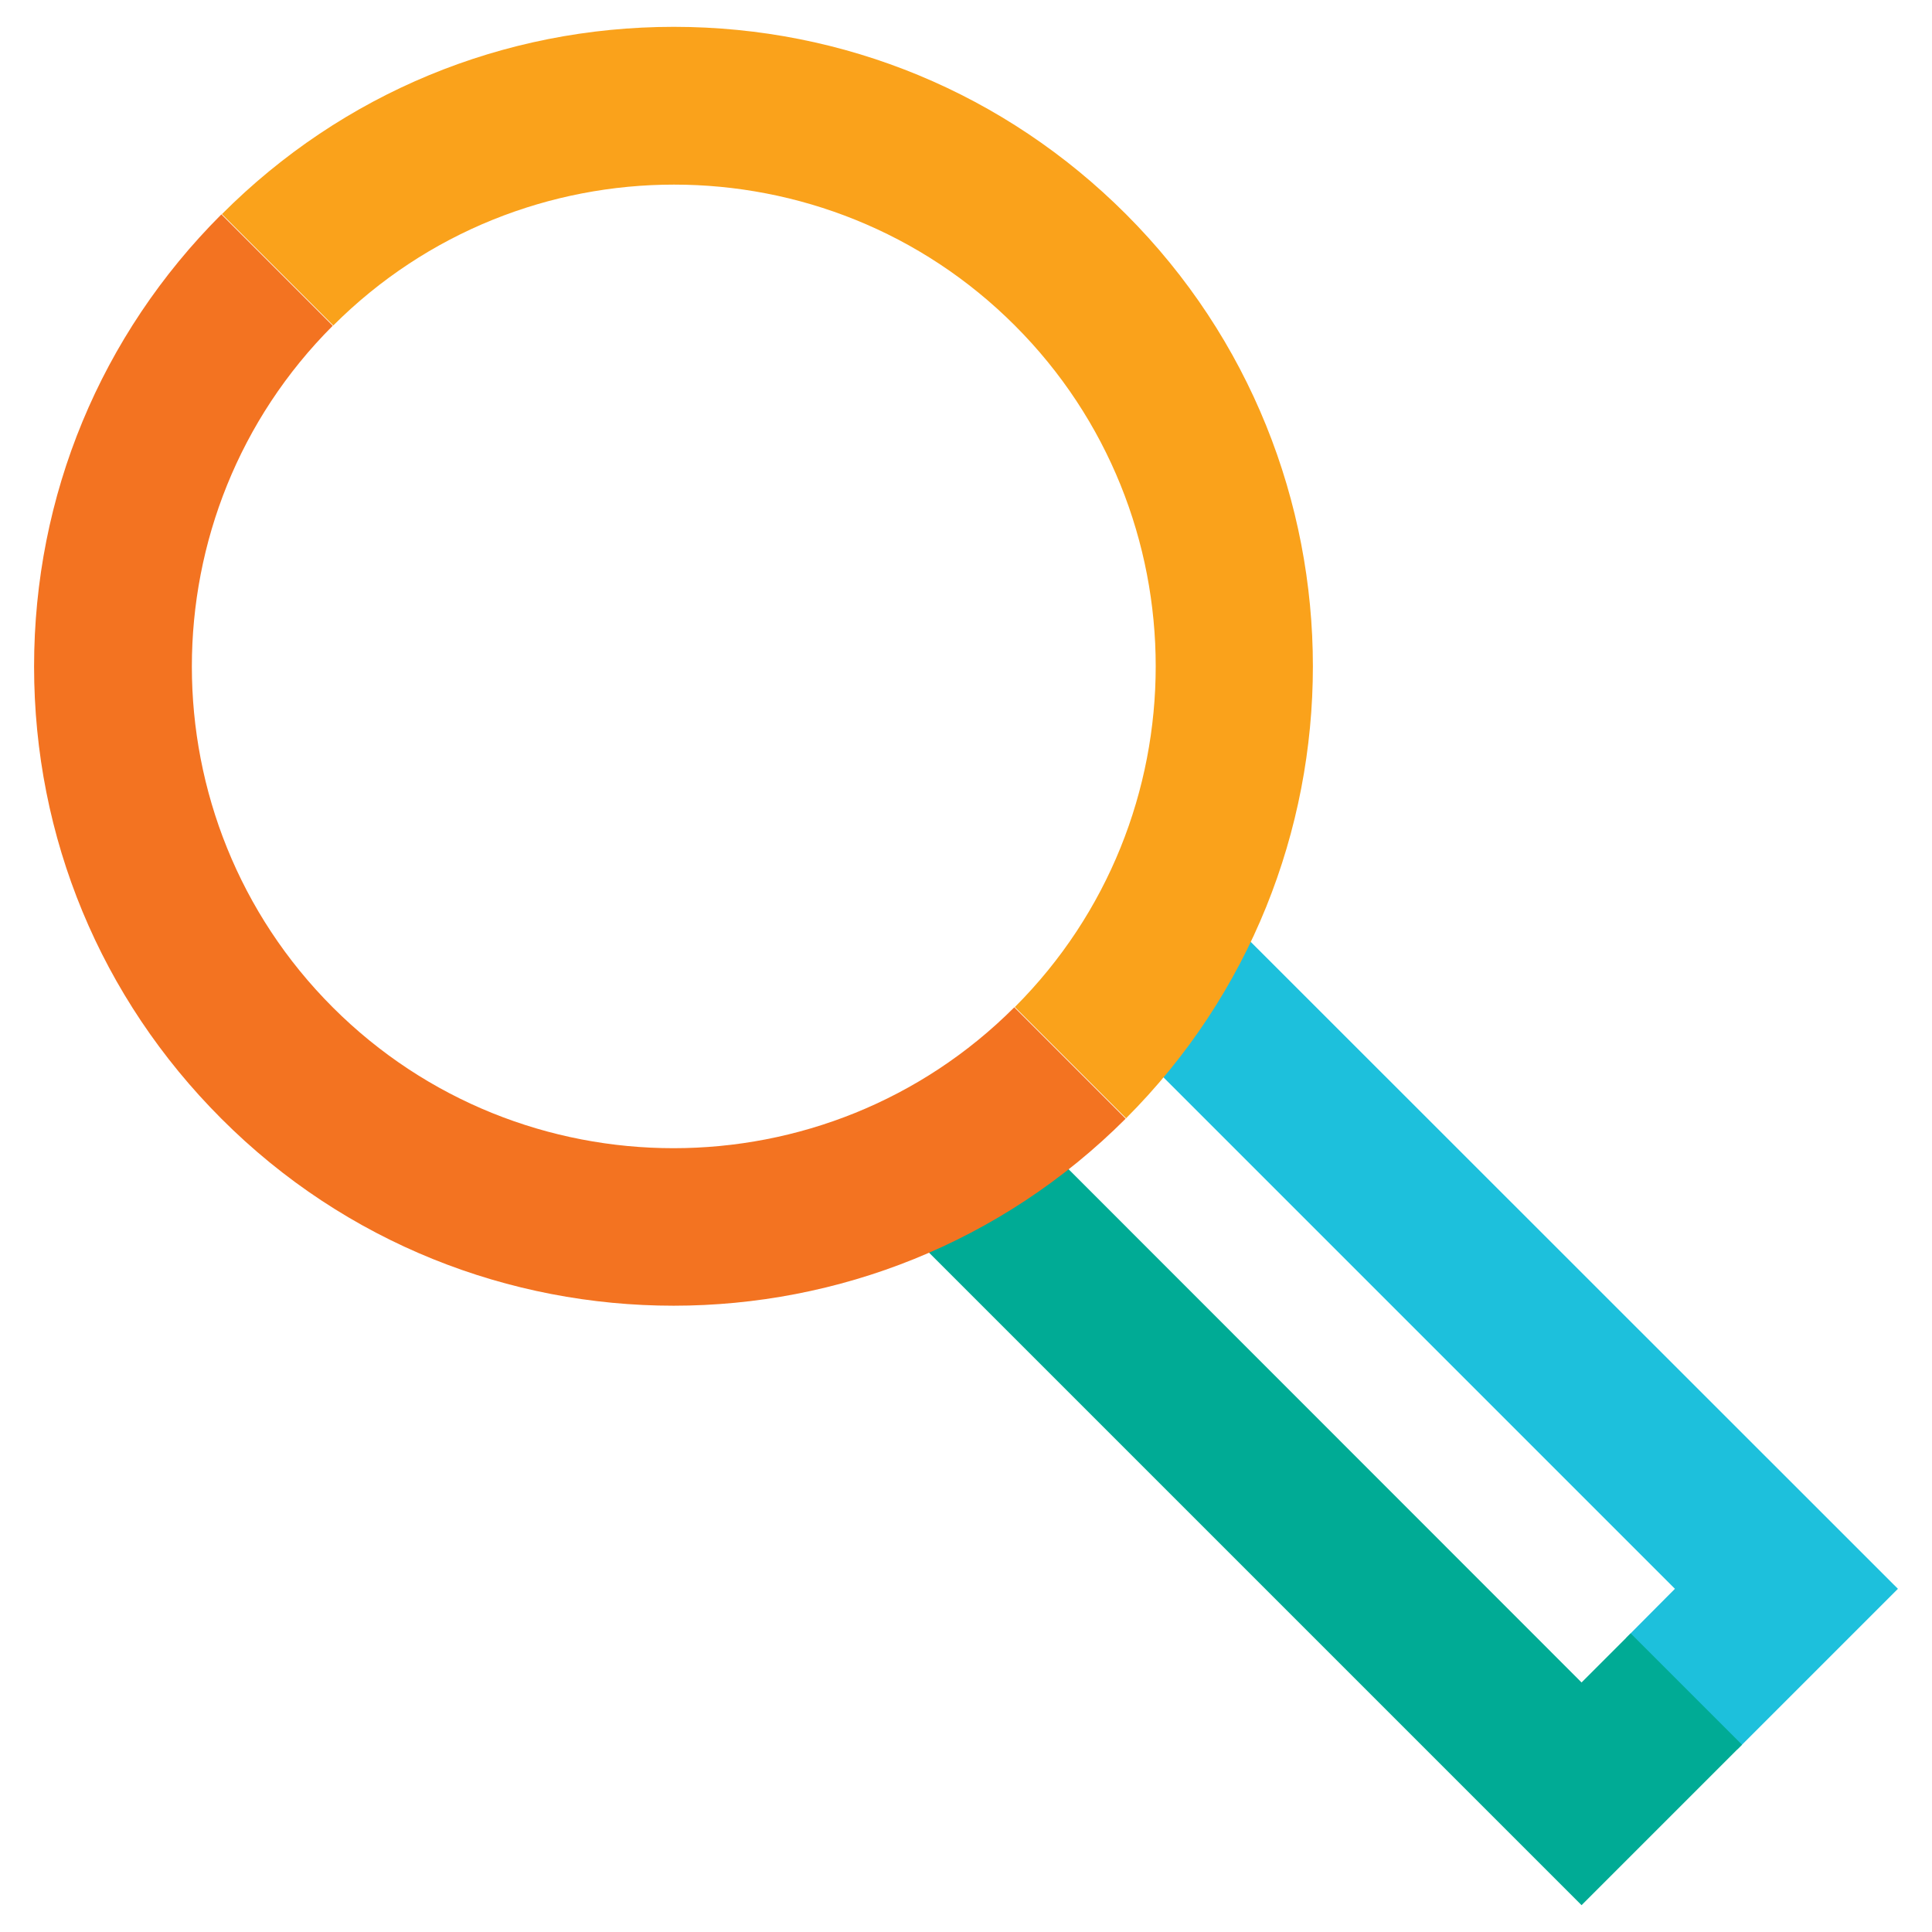 <?xml version="1.0" encoding="UTF-8"?>
<svg id="Layer_1" data-name="Layer 1" xmlns="http://www.w3.org/2000/svg" viewBox="0 0 72 72">
  <defs>
    <style>
      .cls-1 {
        fill: #faa21b;
      }

      .cls-2 {
        fill: #00ab95;
      }

      .cls-3 {
        fill: #1dc0dc;
      }

      .cls-4 {
        fill: #f37321;
      }
    </style>
  </defs>
  <g id="Magnifying_Glass_-_Colour" data-name="Magnifying Glass - Colour">
    <g>
      <polygon class="cls-3" points="41.83 38.62 62.42 59.21 60.6 61.04 64.75 65.19 70.73 59.21 45.98 34.47 41.83 38.62"/>
      <polygon class="cls-2" points="34.2 46.26 58.94 71 64.92 65.02 60.77 60.87 58.94 62.7 38.35 42.1 34.2 46.26"/>
      <g>
        <path class="cls-1" d="M41.97,41.68l-4.15-4.15c7-7,7-18.4,0-25.4-7-7-18.4-7-25.4,0l-4.15-4.15C12.76,3.48,18.75,1,25.11,1s12.35,2.48,16.85,6.98c9.29,9.29,9.29,24.41,0,33.7"/>
        <path class="cls-4" d="M25.1,48.66c-6.1,0-12.21-2.32-16.85-6.97C3.75,37.19,1.27,31.21,1.27,24.84S3.75,12.49,8.25,7.99l4.15,4.15c-7,7-7,18.4,0,25.4,7,7,18.4,7,25.4,0l4.15,4.15c-4.65,4.65-10.75,6.97-16.85,6.97"/>
      </g>
    </g>
  </g>
</svg>